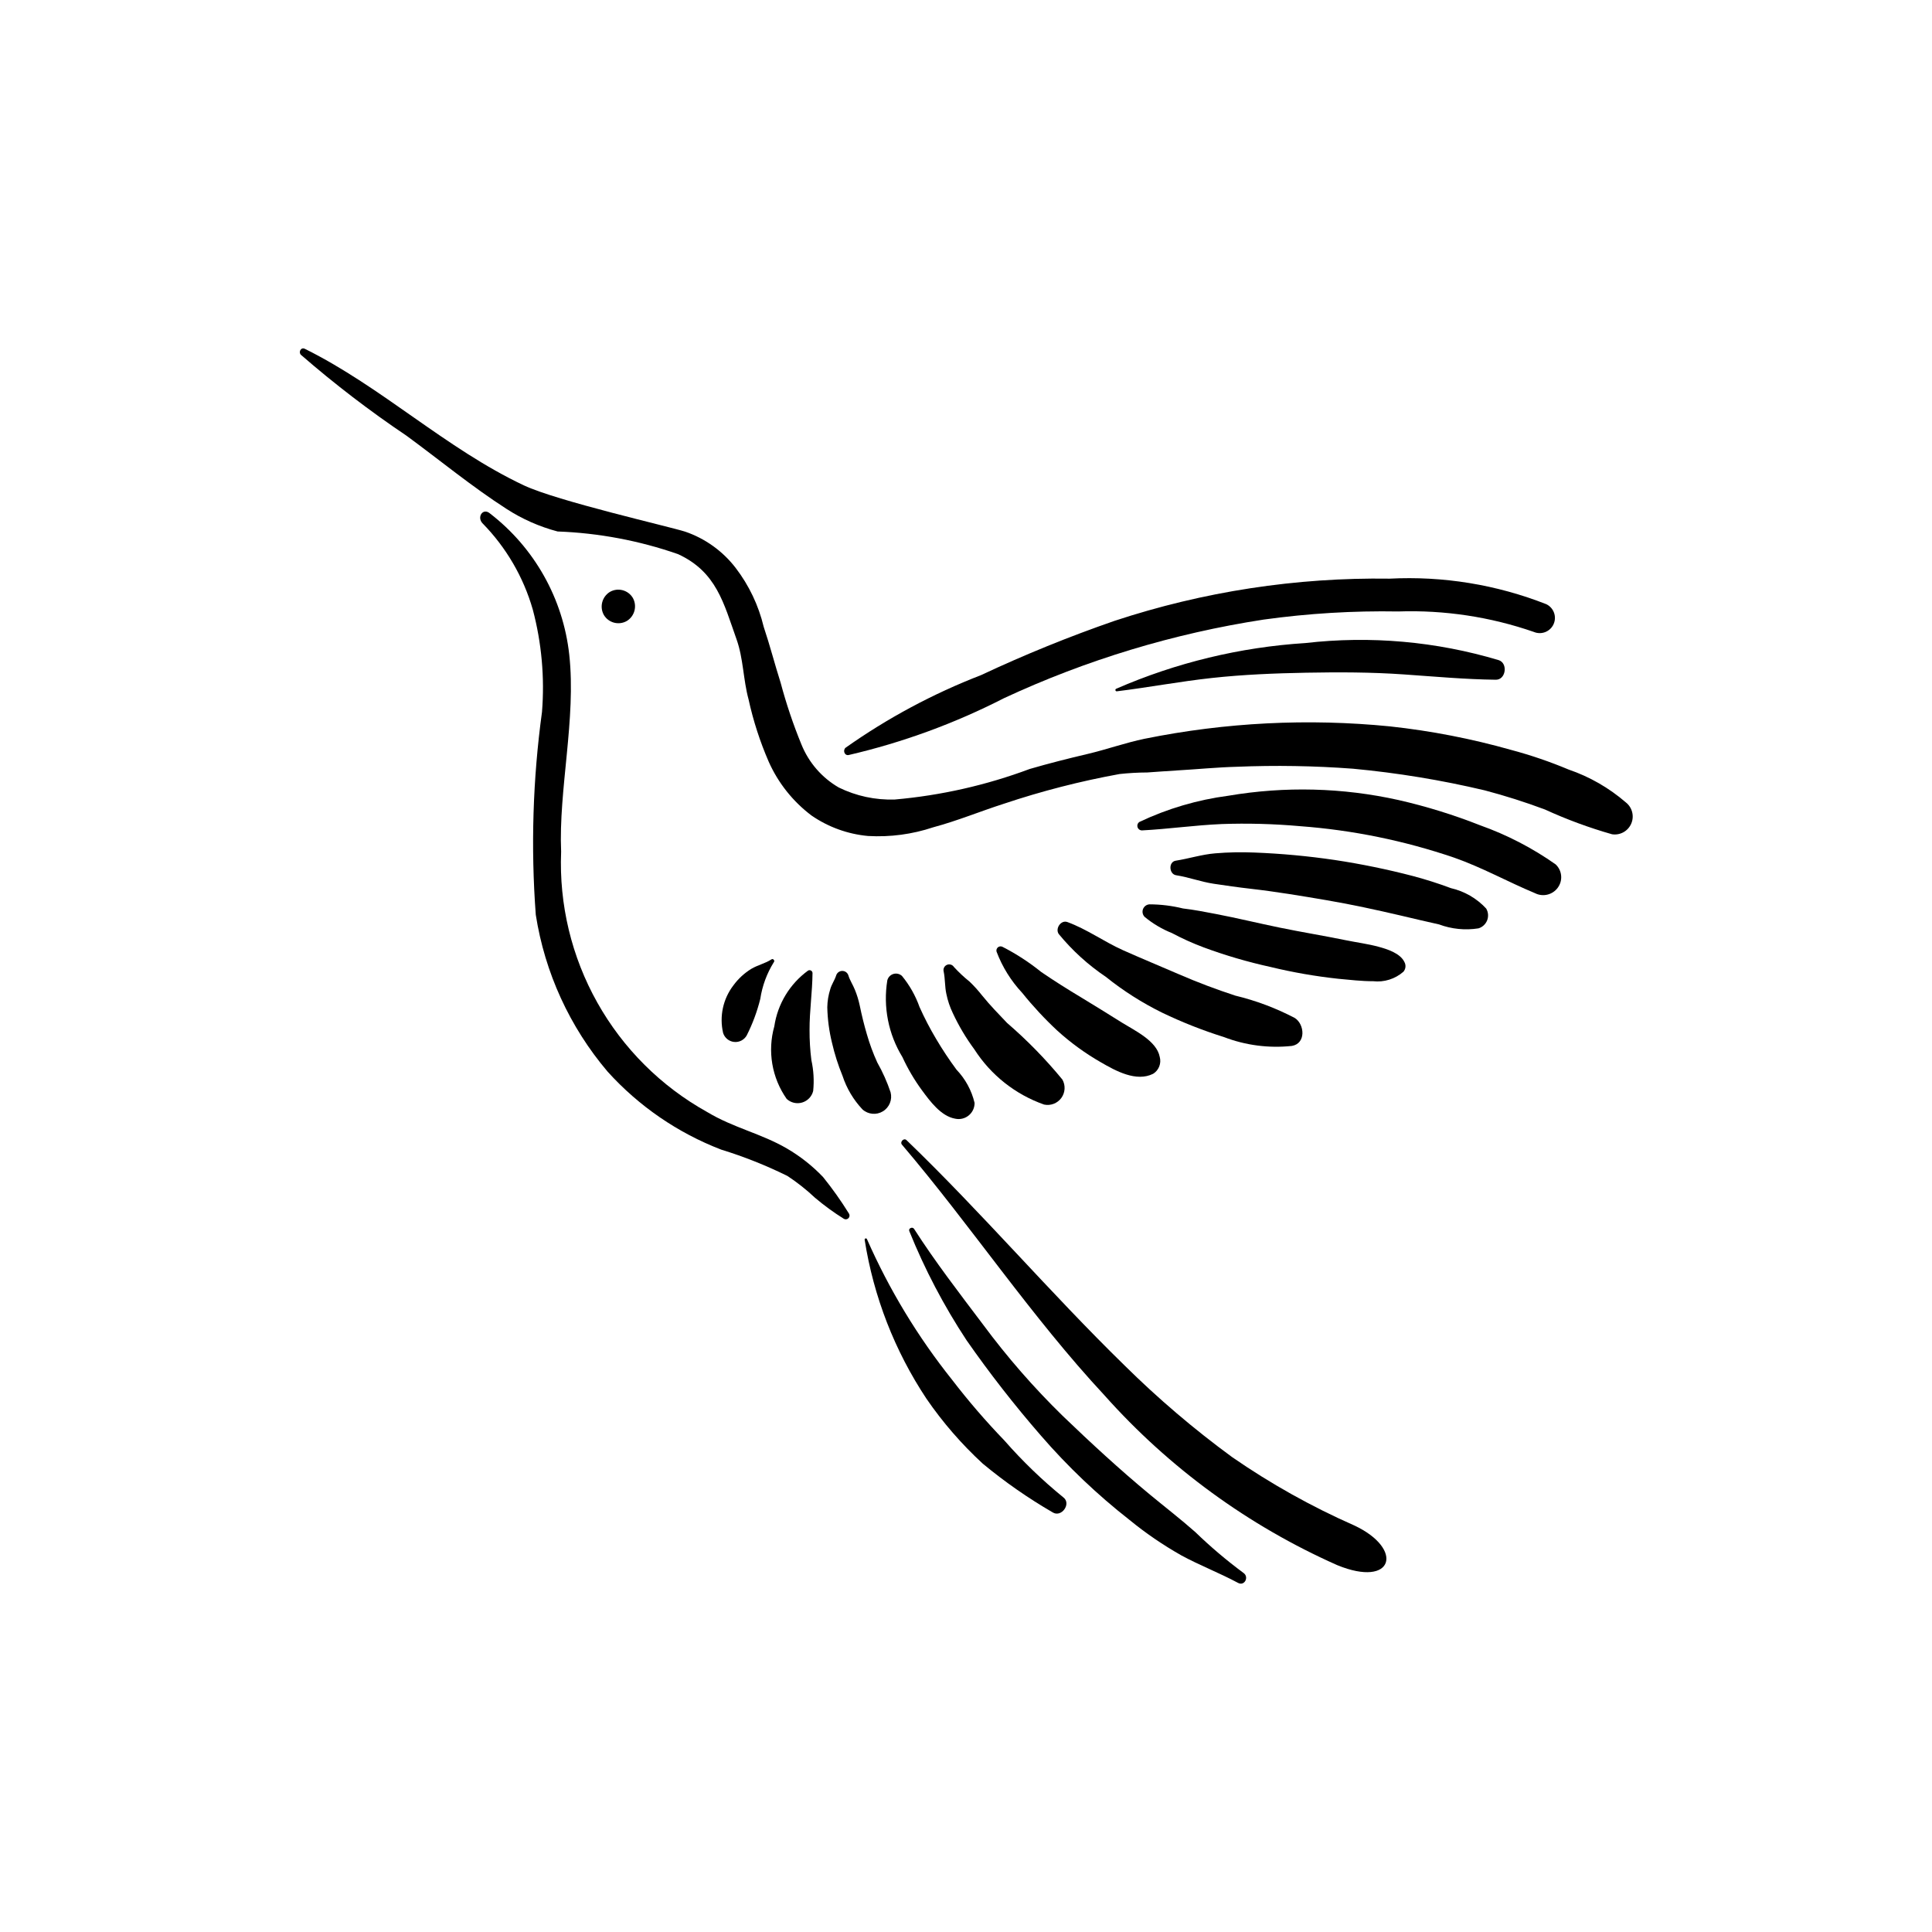 <?xml version="1.0" encoding="UTF-8"?>
<!-- Uploaded to: SVG Repo, www.svgrepo.com, Generator: SVG Repo Mixer Tools -->
<svg fill="#000000" width="800px" height="800px" version="1.1" viewBox="144 144 512 512" xmlns="http://www.w3.org/2000/svg">
 <g>
  <path d="m224.77 236.43c20.445 10.129 37.406 26.465 58.074 36.203 8.809 4.148 38.328 10.859 42.699 12.25h0.004c5.328 1.816 9.996 5.168 13.422 9.633 3.535 4.621 6.062 9.93 7.414 15.586 1.684 5.016 2.894 9.797 4.512 14.895 1.477 5.535 3.309 10.973 5.484 16.273 1.934 4.805 5.418 8.824 9.898 11.422 4.613 2.266 9.711 3.359 14.848 3.188 12.23-1.074 24.262-3.797 35.762-8.094 5.125-1.492 10.164-2.762 15.309-3.973 5.144-1.211 10.035-2.977 15.215-4.051v0.004c21.355-4.32 43.238-5.422 64.918-3.269 10.914 1.18 21.715 3.281 32.277 6.277 5.141 1.375 10.184 3.102 15.094 5.164 5.562 1.902 10.707 4.856 15.156 8.699 1.703 1.332 2.297 3.648 1.438 5.633-0.855 1.988-2.941 3.148-5.082 2.82-6.09-1.734-12.035-3.93-17.793-6.566-5.234-1.957-10.562-3.652-15.965-5.074-11.488-2.723-23.156-4.637-34.91-5.734-10.25-0.766-20.539-0.938-30.809-0.512-5.309 0.141-10.57 0.672-15.836 0.973-2.621 0.148-5.305 0.371-7.848 0.535h0.004c-2.461 0.012-4.918 0.148-7.363 0.414-10.402 1.891-20.656 4.523-30.684 7.883-6.316 2.027-12.281 4.512-18.676 6.227-5.562 1.859-11.43 2.644-17.285 2.309-5.375-0.492-10.535-2.356-14.98-5.418-4.93-3.715-8.836-8.621-11.348-14.258-2.312-5.32-4.102-10.855-5.344-16.523-1.43-5.254-1.363-10.805-3.184-15.922-3.41-9.574-5.297-17.859-15.496-22.57-10.281-3.586-21.043-5.609-31.926-6.008-4.805-1.27-9.379-3.289-13.551-5.992-9.168-5.898-17.68-12.922-26.469-19.371-9.758-6.562-19.102-13.723-27.98-21.434-0.754-0.707-0.027-2.125 1-1.617z"/>
  <path d="m310.14 308.55c2.07-1.289 2.758-3.981 1.566-6.106-1.266-2.106-3.988-2.805-6.109-1.566-2.066 1.293-2.758 3.981-1.562 6.109 1.266 2.106 3.984 2.801 6.106 1.562z"/>
  <path d="m556.82 379.26c1.406-1.902 1.172-4.555-0.547-6.18-6.164-4.348-12.898-7.836-20.008-10.363-7.035-2.777-14.273-5.019-21.652-6.699-14.809-3.297-30.113-3.684-45.07-1.141-8.168 1.07-16.121 3.41-23.566 6.934-0.461 0.289-0.672 0.852-0.52 1.371 0.152 0.523 0.633 0.883 1.176 0.883 6.988-0.363 13.969-1.371 20.973-1.676l0.004-0.004c6.981-0.246 13.973-0.059 20.934 0.559 13.887 1.035 27.59 3.832 40.773 8.324 7.43 2.598 14.234 6.418 21.461 9.426 2.094 1.07 4.652 0.461 6.043-1.434z"/>
  <path d="m537.86 384.78c-2.504-2.707-5.766-4.594-9.359-5.414-3.285-1.23-6.578-2.281-9.969-3.184-6.875-1.797-13.844-3.227-20.871-4.285-7.035-1.035-14.121-1.691-21.227-1.965-3.469-0.148-6.941-0.078-10.398 0.211-3.559 0.297-6.945 1.398-10.453 1.949-1.973 0.309-1.797 3.559 0.102 3.856 3.363 0.523 6.578 1.746 9.953 2.254 3.242 0.488 6.551 0.961 9.812 1.332 6.75 0.77 13.453 1.895 20.152 3.035 6.574 1.121 13.098 2.543 19.586 4.055 3.391 0.789 6.762 1.613 10.164 2.352 3.336 1.242 6.938 1.605 10.457 1.047 1.051-0.316 1.898-1.098 2.301-2.121 0.398-1.023 0.309-2.176-0.25-3.121z"/>
  <path d="m515.92 401.52c0.613-0.711 0.723-1.723 0.277-2.551-1.109-2.356-4.574-3.449-6.93-4.082-2.809-0.758-5.809-1.141-8.664-1.727-5.789-1.188-11.633-2.129-17.434-3.324-5.652-1.16-11.258-2.531-16.922-3.617-2.914-0.559-5.805-1.125-8.754-1.469-2.902-0.715-5.879-1.082-8.867-1.09-0.766 0.043-1.438 0.535-1.715 1.25-0.277 0.719-0.105 1.531 0.434 2.078 2.172 1.797 4.613 3.242 7.231 4.285 2.695 1.438 5.484 2.695 8.344 3.769 5.805 2.152 11.754 3.894 17.805 5.219 5.902 1.43 11.895 2.473 17.934 3.125 3.039 0.281 6.164 0.648 9.219 0.648v-0.004c2.914 0.332 5.832-0.582 8.043-2.512z"/>
  <path d="m487.14 413.78c-5-2.621-10.301-4.613-15.789-5.934-5.027-1.645-10.008-3.519-14.859-5.625-4.945-2.144-9.93-4.191-14.852-6.391-5.023-2.25-9.621-5.598-14.773-7.477-1.715-0.625-3.277 1.734-2.301 3.156 3.586 4.375 7.793 8.203 12.488 11.363 4.621 3.707 9.633 6.894 14.945 9.508 5.285 2.539 10.75 4.695 16.348 6.449 5.734 2.199 11.91 3.004 18.016 2.352 3.793-0.645 3.394-5.734 0.777-7.402z"/>
  <path d="m449.59 428.57c1.512-0.938 2.223-2.758 1.754-4.473-0.801-4.258-6.621-6.981-9.965-9.059-3.613-2.242-7.199-4.516-10.848-6.703-3.594-2.152-7.144-4.383-10.602-6.75-3.188-2.574-6.633-4.812-10.277-6.676-0.391-0.188-0.852-0.137-1.188 0.137-0.332 0.27-0.48 0.711-0.375 1.129 1.527 4.066 3.844 7.785 6.809 10.953 2.856 3.551 5.957 6.887 9.289 9.992 3.543 3.215 7.426 6.039 11.578 8.414 3.91 2.269 9.348 5.266 13.824 3.035z"/>
  <path d="m425.54 430.09c-4.445-5.41-9.344-10.426-14.648-14.992-2.246-2.363-4.578-4.742-6.621-7.285v0.004c-1.02-1.301-2.129-2.527-3.32-3.672-1.48-1.184-2.867-2.484-4.148-3.883-0.398-0.621-1.191-0.859-1.867-0.562-0.676 0.293-1.039 1.039-0.855 1.754 0.414 1.953 0.277 3.984 0.719 5.973v-0.004c0.359 1.754 0.93 3.457 1.707 5.066 1.574 3.379 3.481 6.59 5.695 9.586 4.359 6.812 10.871 11.969 18.5 14.652 1.734 0.363 3.519-0.324 4.562-1.754 1.043-1.434 1.152-3.344 0.277-4.883z"/>
  <path d="m402.27 436.27c-0.785-3.305-2.438-6.34-4.785-8.793-1.949-2.633-3.758-5.363-5.422-8.184-1.621-2.723-3.086-5.535-4.379-8.43-1.062-2.992-2.637-5.781-4.652-8.234-0.613-0.559-1.473-0.758-2.269-0.52-0.793 0.238-1.406 0.875-1.613 1.676-1.148 7.047 0.273 14.27 4 20.355 1.434 3.113 3.176 6.074 5.207 8.836 2.121 2.875 5.023 6.828 8.766 7.484 1.266 0.281 2.586-0.031 3.59-0.852 1.004-0.816 1.578-2.047 1.559-3.34z"/>
  <path d="m380.02 433.48c-0.922-2.746-2.106-5.394-3.531-7.914-1.102-2.41-2.019-4.898-2.75-7.441-0.746-2.527-1.367-5.059-1.895-7.637-0.305-1.445-0.738-2.859-1.301-4.223-0.492-1.238-1.352-2.539-1.715-3.785v-0.004c-0.23-0.715-0.906-1.191-1.656-1.172-0.754 0.02-1.402 0.531-1.598 1.258-0.41 1.242-1.164 2.266-1.547 3.578h0.004c-0.496 1.555-0.762 3.172-0.789 4.801 0.07 3.172 0.488 6.328 1.246 9.406 0.691 2.992 1.625 5.926 2.793 8.766 1.09 3.32 2.894 6.359 5.293 8.902 1.496 1.34 3.691 1.543 5.406 0.496 1.715-1.043 2.543-3.09 2.039-5.031z"/>
  <path d="m359.5 433.12c0.281-2.734 0.117-5.496-0.477-8.18-0.336-2.648-0.496-5.32-0.484-7.992-0.02-5.055 0.746-10.051 0.785-15.09v0.004c-0.012-0.277-0.164-0.527-0.406-0.656-0.242-0.133-0.535-0.129-0.773 0.008-4.844 3.527-8.066 8.848-8.945 14.773-1.852 6.578-0.648 13.637 3.273 19.23 1.105 1.027 2.668 1.391 4.113 0.961 1.445-0.434 2.555-1.594 2.914-3.059z"/>
  <path d="m341.88 418.41c1.562-3.082 2.769-6.332 3.602-9.688 0.52-3.445 1.738-6.746 3.574-9.707 0.387-0.398-0.145-1.086-0.617-0.77-1.598 1.062-3.648 1.504-5.312 2.496-1.848 1.129-3.457 2.606-4.738 4.352-2.773 3.594-3.785 8.242-2.754 12.664 0.414 1.297 1.555 2.227 2.91 2.367 1.352 0.145 2.66-0.531 3.336-1.715z"/>
  <path d="m368.11 342.14c11.125-7.856 23.172-14.312 35.871-19.223 11.539-5.418 23.355-10.219 35.398-14.391 23.5-7.754 48.129-11.531 72.875-11.176 14.172-0.73 28.336 1.578 41.539 6.773 1.969 0.953 2.82 3.301 1.918 5.293-0.902 1.992-3.227 2.902-5.242 2.047-11.535-3.996-23.707-5.832-35.906-5.418-11.941-0.211-23.883 0.512-35.715 2.156-23.797 3.66-46.953 10.672-68.781 20.824-13.062 6.691-26.898 11.754-41.191 15.07-1.129 0.191-1.566-1.32-0.766-1.957z"/>
  <path d="m439.8 326.53c15.883-6.918 32.844-11.016 50.133-12.113 17.227-1.984 34.68-0.441 51.289 4.543 2.449 0.852 1.848 5.211-0.816 5.176-8.184-0.102-16.223-0.844-24.391-1.41-8.645-0.605-17.215-0.613-25.875-0.453-8.332 0.156-16.664 0.492-24.953 1.395-8.453 0.918-16.797 2.5-25.223 3.535l-0.004 0.004c-0.168 0.008-0.32-0.105-0.359-0.27-0.043-0.168 0.043-0.34 0.199-0.406z"/>
  <path d="m273.82 280.05c11.82 9.102 19.418 22.625 21.039 37.453 1.863 16.977-2.863 35.746-2.152 52.285h-0.004c-0.555 13.938 2.766 27.758 9.598 39.922 6.828 12.168 16.898 22.199 29.09 28.98 7.004 4.215 14.289 5.684 21.145 9.672 3.535 2.062 6.766 4.609 9.59 7.574 2.481 3.074 4.769 6.305 6.852 9.668 0.254 0.391 0.199 0.906-0.129 1.238-0.328 0.332-0.844 0.391-1.238 0.141-2.672-1.668-5.219-3.527-7.621-5.559-2.262-2.129-4.703-4.059-7.293-5.773-5.66-2.797-11.535-5.133-17.566-6.988-11.52-4.43-21.836-11.512-30.109-20.668-10.051-11.84-16.637-26.227-19.035-41.574-1.34-17.926-0.785-35.941 1.648-53.75 0.73-9.113-0.094-18.285-2.438-27.125-2.465-8.598-7.039-16.449-13.301-22.84-1.598-1.645 0.066-4.211 1.926-2.656z"/>
  <path d="m384.24 446.15c19.957 19.203 37.938 40.332 57.754 59.68 8.898 8.801 18.438 16.926 28.535 24.32 10.18 7.043 21.008 13.105 32.336 18.098 13.328 6.215 10.484 16.672-4.484 10.531-23.535-10.441-44.574-25.793-61.699-45.02-19.438-20.883-35.195-44.715-53.652-66.41-0.625-0.73 0.5-1.891 1.211-1.199z"/>
  <path d="m386.24 469.67c5.59 8.719 12.027 17.062 18.262 25.328 6.375 8.613 13.43 16.707 21.094 24.199 7.508 7.211 15.125 14.246 23.148 20.887 3.992 3.301 8.102 6.465 11.984 9.898v-0.004c4.019 3.894 8.293 7.516 12.789 10.852 1.574 1.059 0.316 3.582-1.426 2.648-4.918-2.637-10.156-4.641-15.074-7.309l0.004-0.004c-4.828-2.731-9.414-5.867-13.707-9.379-8.516-6.668-16.371-14.145-23.449-22.32-7.023-8.074-13.605-16.516-19.723-25.289-6.004-9.113-11.086-18.801-15.168-28.918-0.32-0.75 0.848-1.242 1.266-0.59z"/>
  <path d="m373.76 472.4c5.875 13.34 13.453 25.863 22.551 37.254 4.316 5.621 8.949 10.996 13.867 16.098 4.769 5.449 9.992 10.488 15.609 15.059 2.223 1.66-0.492 5.473-2.844 3.969-6.508-3.773-12.695-8.086-18.488-12.887-5.613-5.164-10.629-10.945-14.945-17.234-8.414-12.68-13.996-27.027-16.359-42.062-0.047-0.168 0.043-0.34 0.207-0.395 0.168-0.051 0.344 0.035 0.402 0.199z"/>
 </g>
</svg>